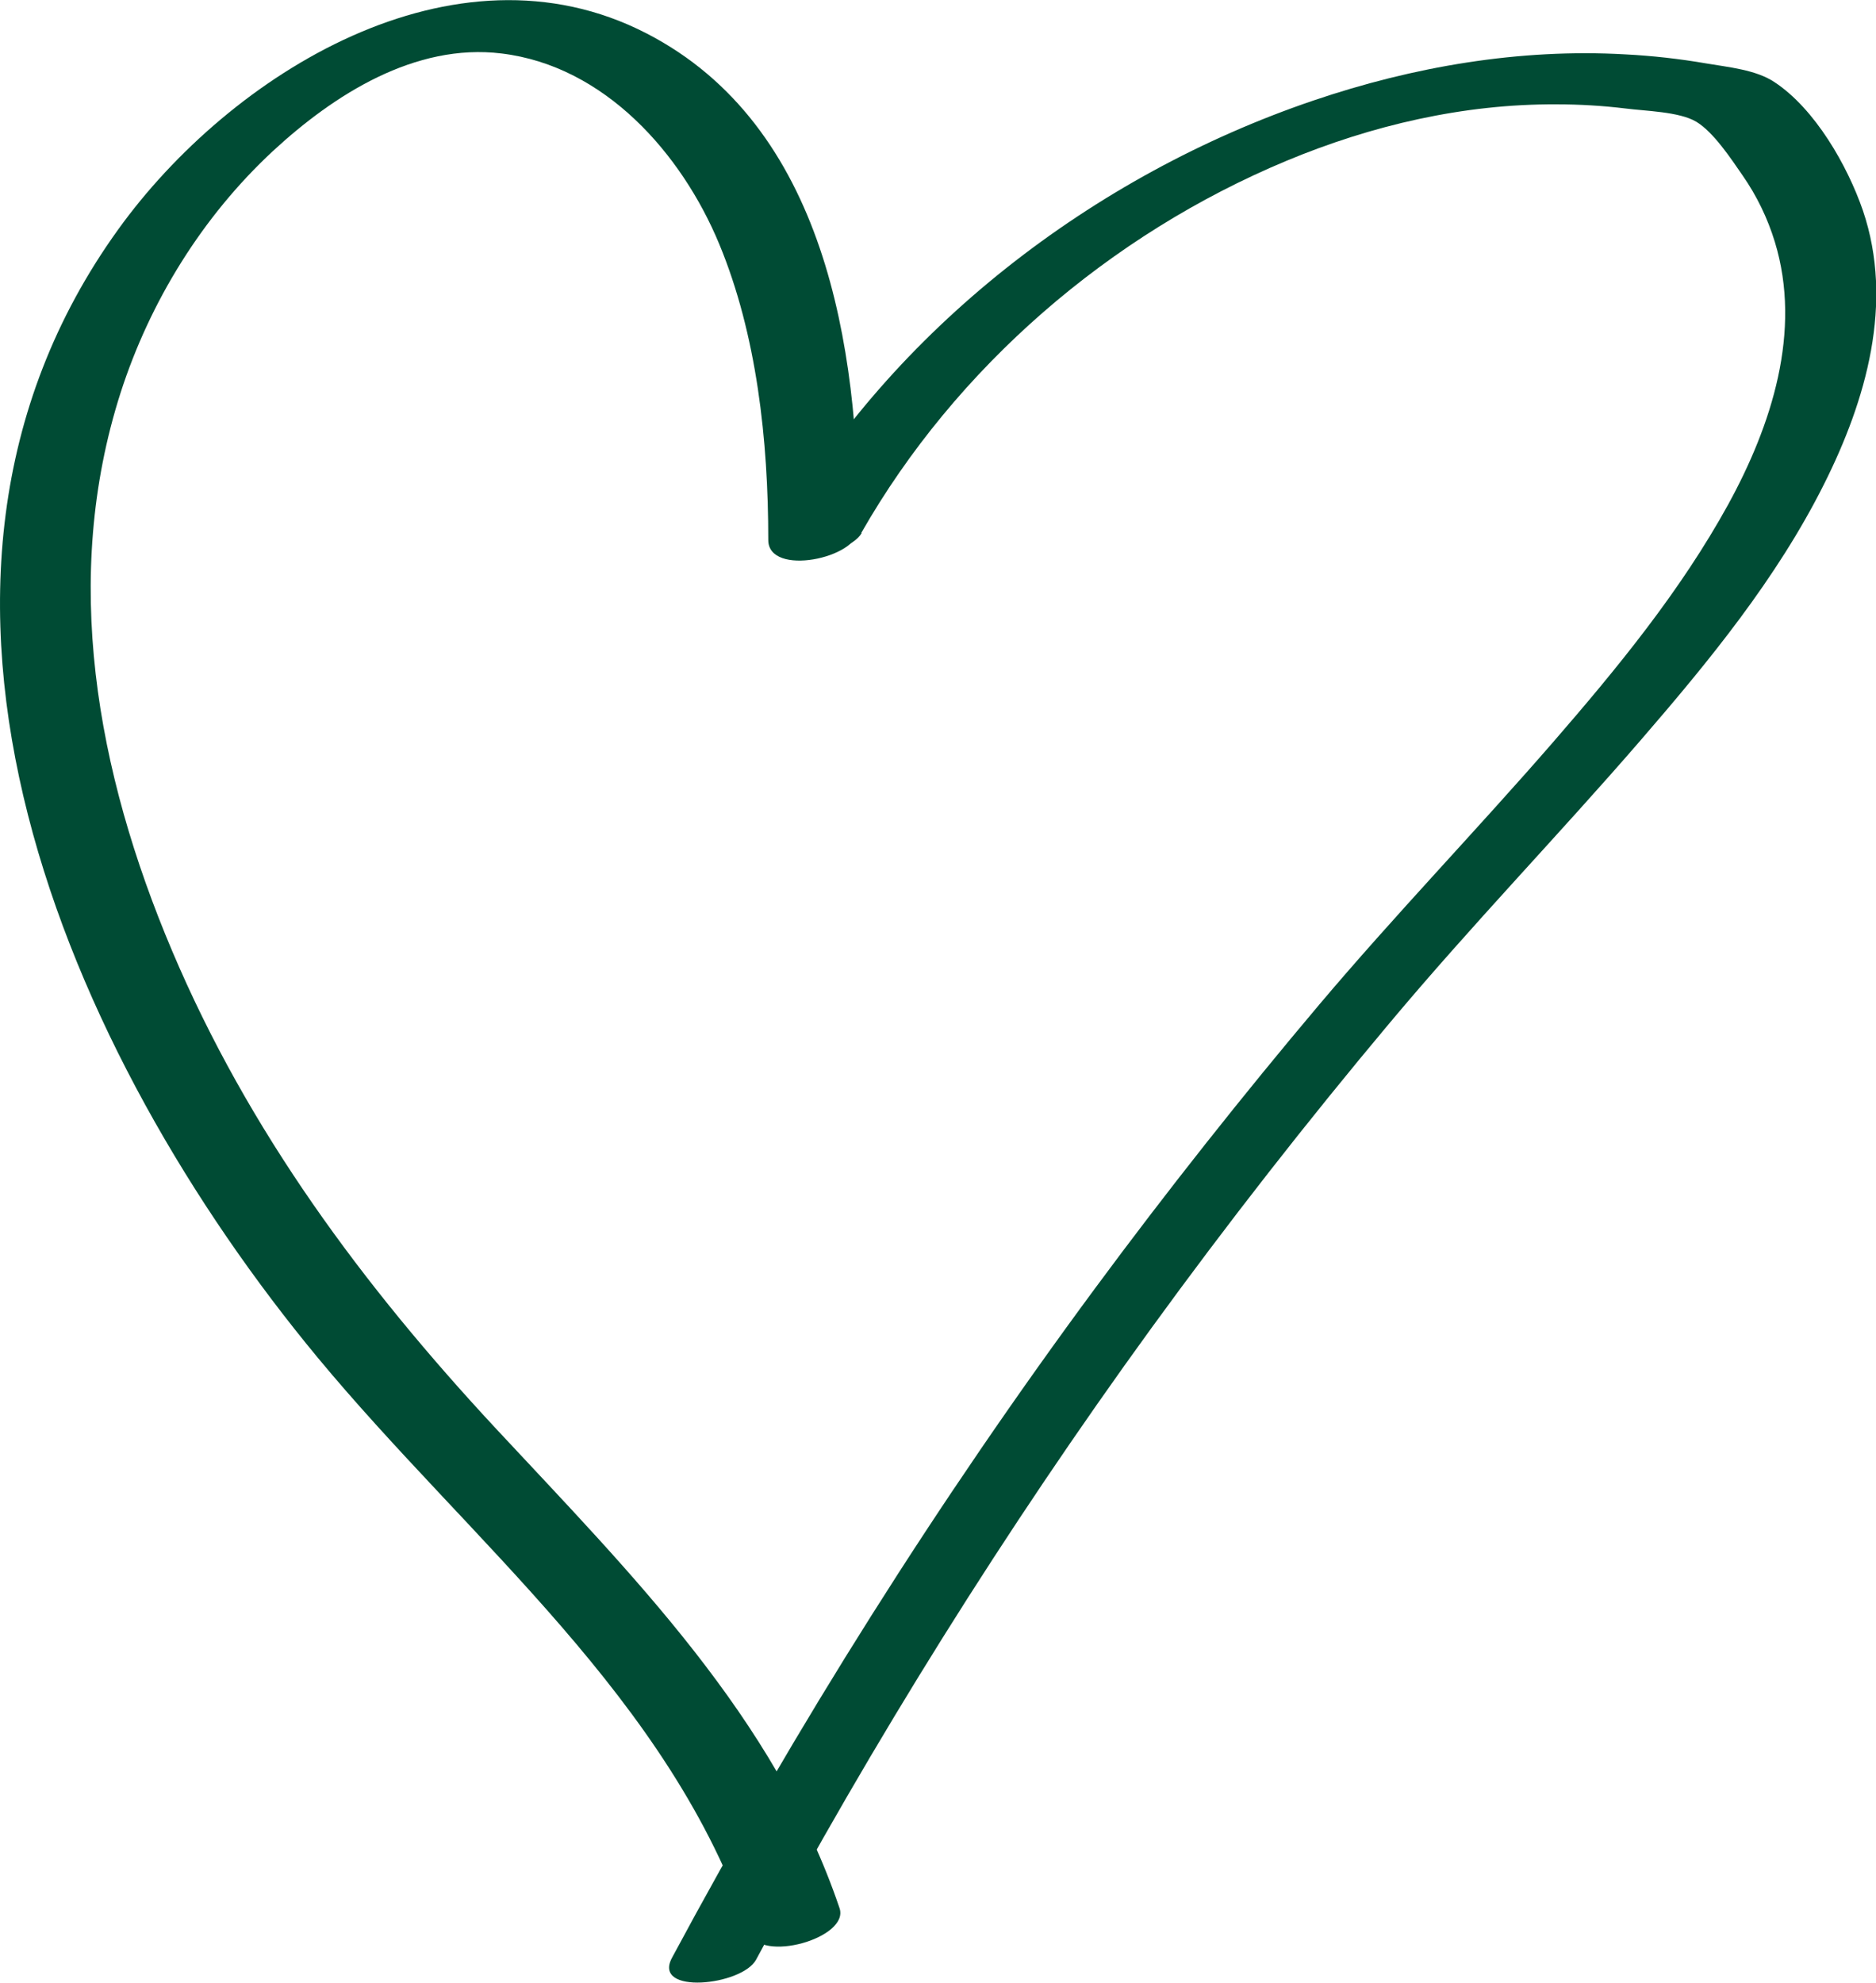 <svg width="53" height="56" viewBox="0 0 53 56" fill="none" xmlns="http://www.w3.org/2000/svg">
<g clip-path="url(#clip0_807_1153)">
<path d="M24.253 14.938C24.253 9.833 23.328 3.545 18.259 0.94C12.826 -1.856 6.502 2.088 3.341 6.479C-3.94 16.579 1.941 29.855 8.971 38.341C13.295 43.559 18.939 47.962 21.17 54.577C21.467 55.463 24.009 54.742 23.718 53.895C21.896 48.507 17.83 44.451 14.034 40.376C10.239 36.3 7.017 31.942 4.865 26.863C2.713 21.783 1.736 16.31 3.407 11.093C4.238 8.513 5.717 6.118 7.71 4.267C9.427 2.679 11.724 1.209 14.173 1.511C17.084 1.865 19.256 4.333 20.319 6.892C21.381 9.452 21.705 12.438 21.705 15.253C21.705 16.303 24.253 15.765 24.253 14.938Z" fill="#004B34"/>
<path d="M24.331 15.055C27.005 10.37 31.355 6.622 36.345 4.542C38.755 3.538 41.349 2.934 43.969 2.947C44.623 2.947 45.283 2.986 45.93 3.065C46.478 3.137 47.442 3.151 47.923 3.439C48.405 3.728 48.901 4.476 49.231 4.955C49.633 5.533 49.937 6.163 50.142 6.832C50.914 9.359 50.049 12.017 48.821 14.255C47.481 16.689 45.699 18.862 43.884 20.955C41.712 23.456 39.408 25.845 37.269 28.378C35.131 30.911 32.952 33.661 30.926 36.404C26.49 42.409 22.509 48.729 18.985 55.298C18.417 56.355 20.965 56.086 21.361 55.351C24.675 49.169 28.398 43.203 32.523 37.52C34.669 34.566 36.92 31.685 39.263 28.89C41.606 26.094 44.016 23.607 46.339 20.922C48.28 18.678 50.201 16.335 51.534 13.671C52.722 11.302 53.515 8.552 52.63 5.946C52.194 4.68 51.277 3.072 50.128 2.317C49.607 1.969 48.821 1.897 48.207 1.792C47.448 1.661 46.682 1.575 45.917 1.536C42.926 1.365 39.916 1.884 37.098 2.842C30.893 4.949 25.223 9.3 21.968 15.003C21.381 16.033 23.929 15.784 24.345 15.055H24.331Z" fill="#004B34"/>
</g>
<defs>
<clipPath id="clip0_807_1153">
<rect width="53" height="56" fill="white"/>
</clipPath>
</defs>
</svg>
